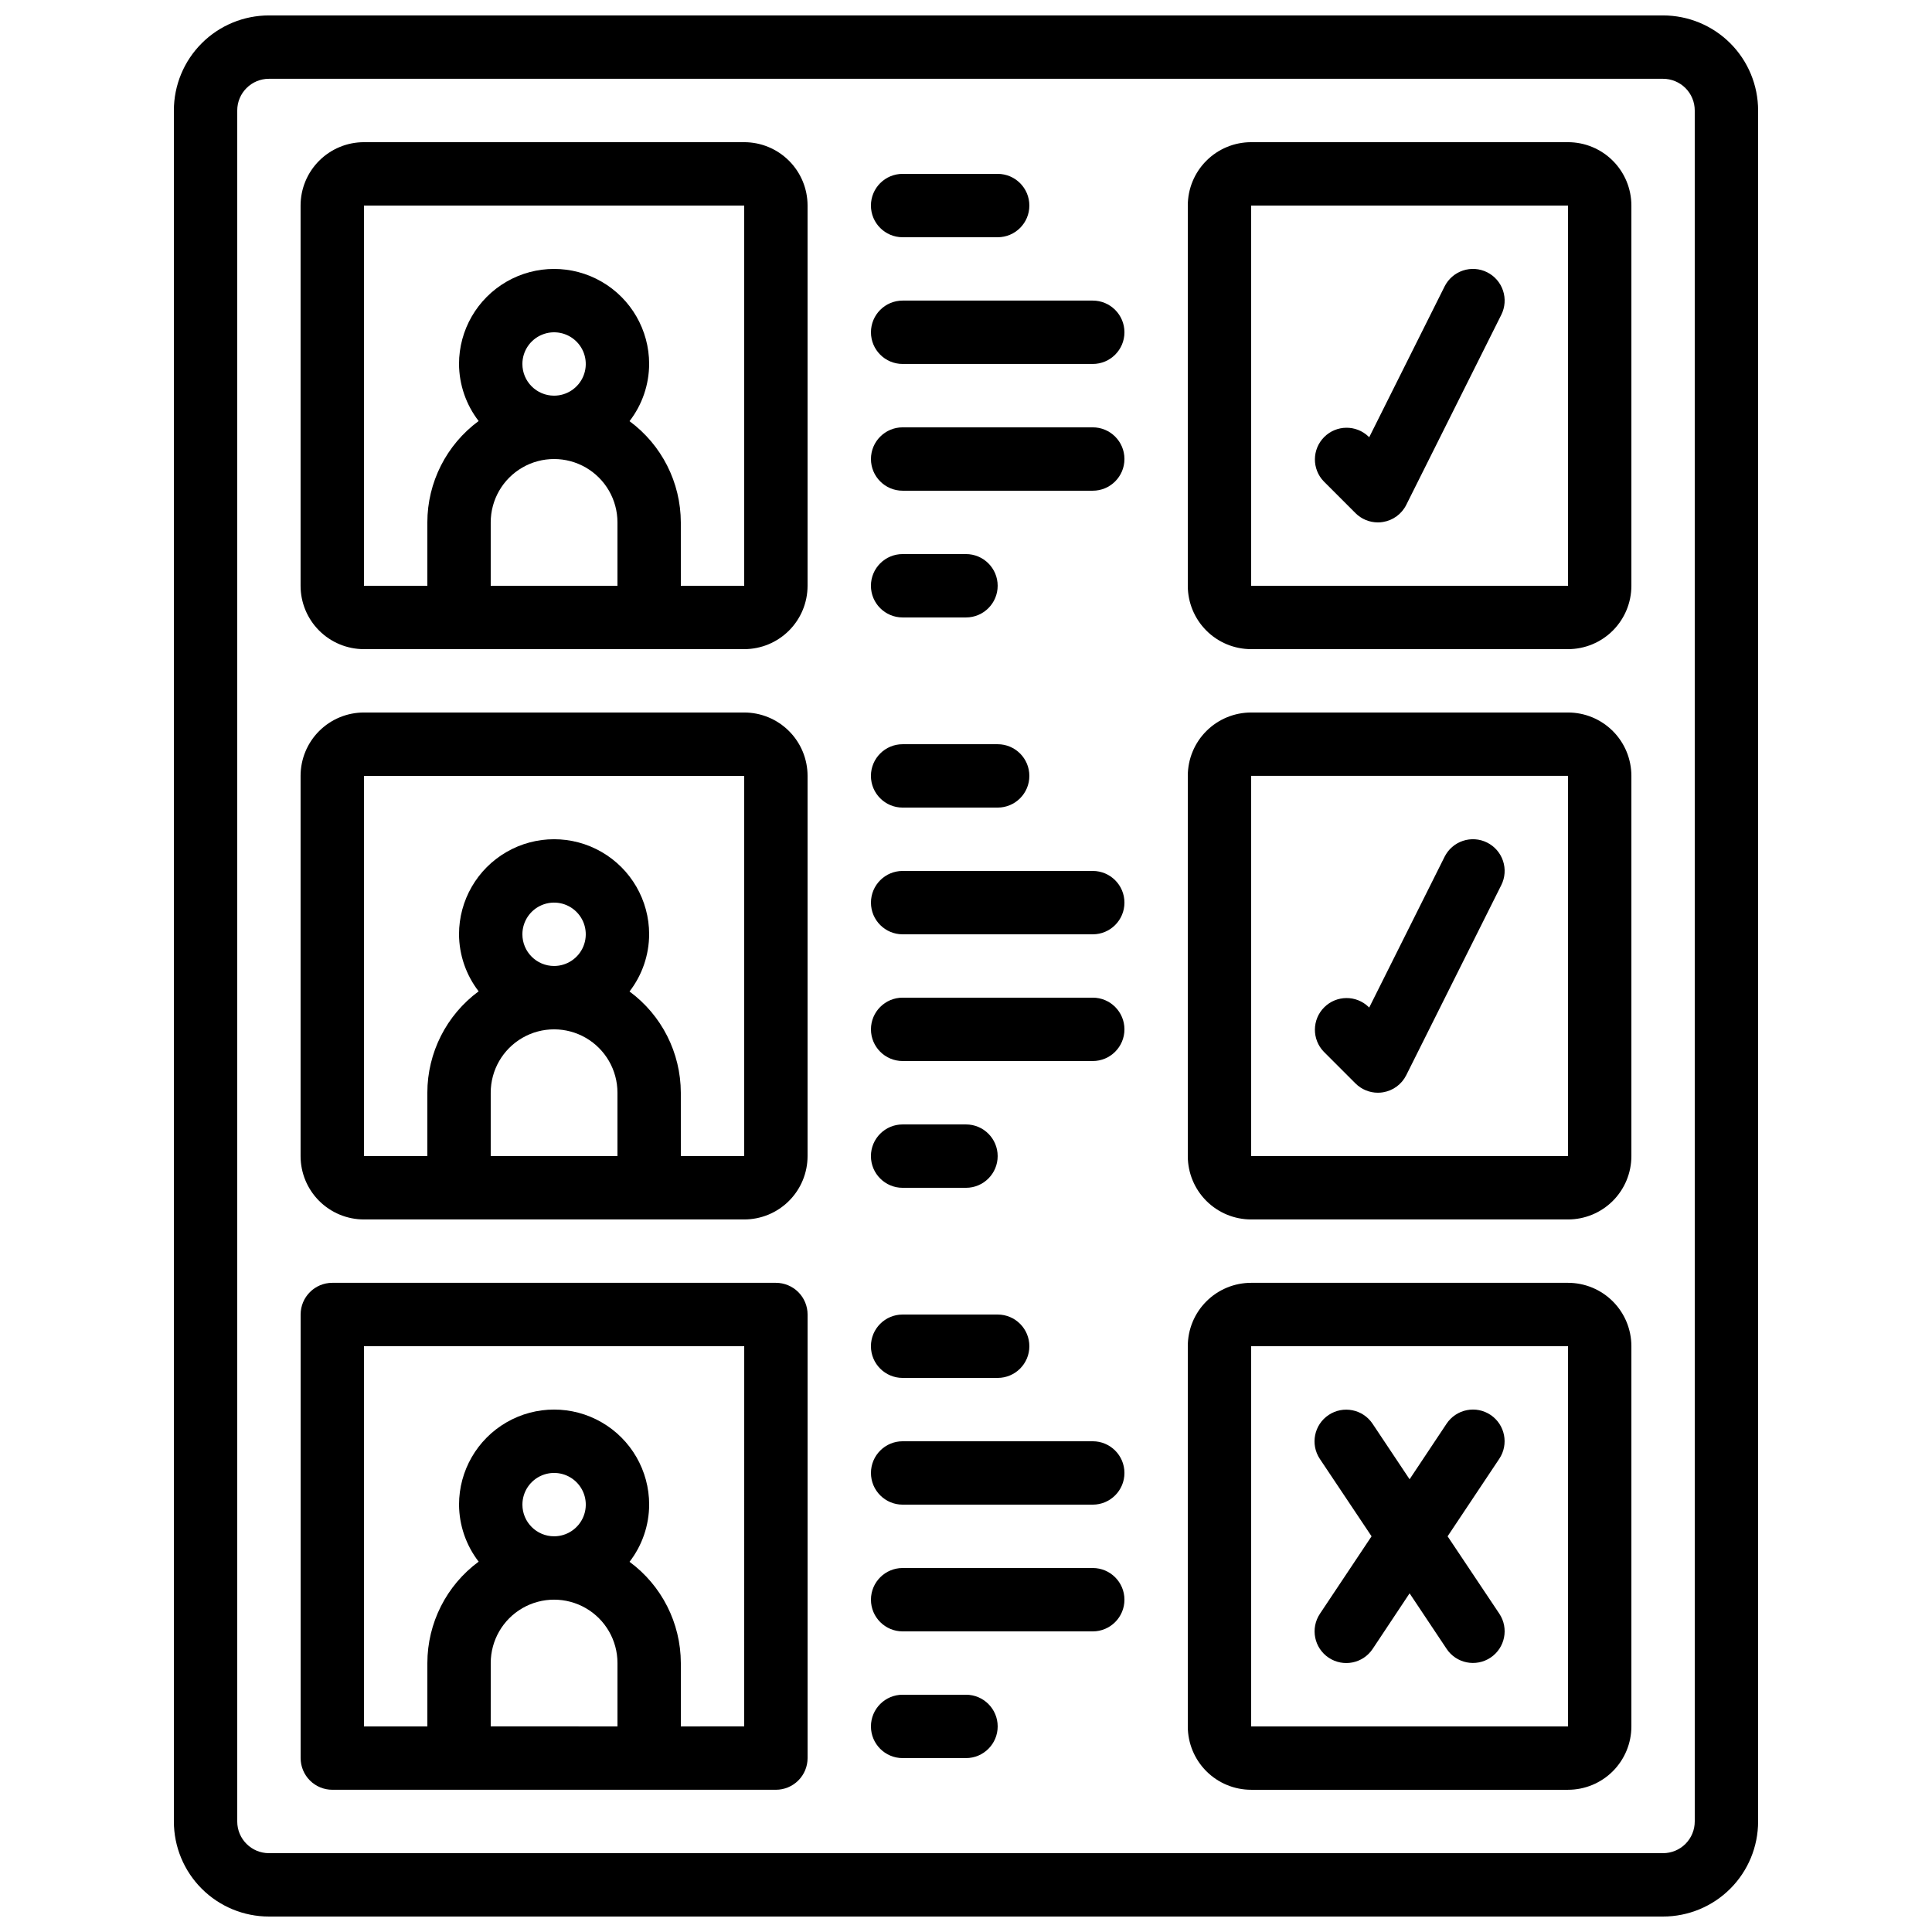 <?xml version="1.0" encoding="UTF-8"?>
<!-- Uploaded to: SVG Repo, www.svgrepo.com, Generator: SVG Repo Mixer Tools -->
<svg width="800px" height="800px" version="1.1" viewBox="144 144 512 512" xmlns="http://www.w3.org/2000/svg">
 <defs>
  <clipPath id="a">
   <path d="m190 148.09h420v503.81h-420z"/>
  </clipPath>
 </defs>
 <g clip-path="url(#a)">
  <path d="m584.73 148.09h-369.46c-6.684 0-13.09 2.652-17.812 7.379-4.727 4.723-7.379 11.129-7.379 17.812v453.43c0 6.684 2.652 13.09 7.379 17.812 4.723 4.727 11.129 7.379 17.812 7.379h369.46c6.68 0 13.086-2.652 17.812-7.379 4.723-4.723 7.375-11.129 7.375-17.812v-453.43c0-6.684-2.652-13.09-7.375-17.812-4.727-4.727-11.133-7.379-17.812-7.379zm8.398 478.62h-0.004c0 2.231-0.883 4.363-2.457 5.938-1.578 1.578-3.711 2.461-5.938 2.461h-369.46c-4.637 0-8.398-3.758-8.398-8.398v-453.43c0-4.637 3.762-8.398 8.398-8.398h369.46c2.227 0 4.359 0.887 5.938 2.461 1.574 1.574 2.457 3.711 2.457 5.938z"/>
 </g>
 <path d="m341.22 181.68h-100.77c-4.453 0-8.723 1.77-11.875 4.922-3.148 3.148-4.918 7.418-4.918 11.875v100.76c0 4.453 1.77 8.723 4.918 11.875 3.152 3.148 7.422 4.918 11.875 4.918h100.77c4.453 0 8.723-1.77 11.871-4.918 3.152-3.152 4.922-7.422 4.922-11.875v-100.76c0-4.457-1.77-8.727-4.922-11.875-3.148-3.152-7.418-4.922-11.871-4.922zm-58.777 58.777h-0.004c0-3.394 2.047-6.457 5.184-7.754 3.141-1.301 6.75-0.582 9.152 1.816 2.402 2.402 3.121 6.016 1.82 9.152-1.301 3.137-4.363 5.184-7.758 5.184-4.637 0-8.398-3.758-8.398-8.398zm-8.398 58.777v-16.793c0-6 3.199-11.543 8.395-14.543 5.199-3 11.598-3 16.797 0 5.195 3 8.395 8.543 8.395 14.543v16.793zm50.383 0-0.004-16.793c-0.023-10.59-5.066-20.543-13.594-26.828 3.352-4.34 5.18-9.668 5.199-15.156 0-8.996-4.801-17.312-12.598-21.812-7.793-4.5-17.395-4.5-25.188 0-7.797 4.5-12.598 12.816-12.598 21.812 0.031 5.473 1.855 10.785 5.199 15.117-8.539 6.293-13.582 16.262-13.594 26.867v16.793l-16.797 0.004v-100.76h100.77v100.76z"/>
 <path d="m341.22 332.82h-100.77c-4.453 0-8.723 1.77-11.875 4.918-3.148 3.148-4.918 7.422-4.918 11.875v100.76c0 4.453 1.77 8.727 4.918 11.875 3.152 3.148 7.422 4.918 11.875 4.918h100.77c4.453 0 8.723-1.77 11.871-4.918 3.152-3.148 4.922-7.422 4.922-11.875v-100.76c0-4.453-1.77-8.727-4.922-11.875-3.148-3.148-7.418-4.918-11.871-4.918zm-58.777 58.777h-0.004c0-3.394 2.047-6.457 5.184-7.758 3.141-1.301 6.75-0.582 9.152 1.82 2.402 2.402 3.121 6.012 1.82 9.152-1.301 3.137-4.363 5.184-7.758 5.184-4.637 0-8.398-3.762-8.398-8.398zm-8.398 58.777v-16.793c0-6 3.199-11.543 8.395-14.543 5.199-3 11.598-3 16.797 0 5.195 3 8.395 8.543 8.395 14.543v16.793zm50.383 0-0.004-16.793c-0.023-10.59-5.066-20.543-13.594-26.828 3.352-4.344 5.18-9.672 5.199-15.156 0-9-4.801-17.316-12.598-21.816-7.793-4.5-17.395-4.5-25.188 0-7.797 4.5-12.598 12.816-12.598 21.816 0.031 5.473 1.855 10.781 5.199 15.113-8.539 6.293-13.582 16.266-13.594 26.871v16.793h-16.797v-100.76h100.77v100.76z"/>
 <path d="m349.62 483.96h-117.55c-4.637 0-8.398 3.762-8.398 8.398v117.55c0 2.227 0.887 4.363 2.461 5.938s3.711 2.461 5.938 2.461h117.55c2.227 0 4.363-0.887 5.938-2.461 1.574-1.574 2.461-3.711 2.461-5.938v-117.55c0-2.227-0.887-4.363-2.461-5.938-1.574-1.574-3.711-2.461-5.938-2.461zm-67.176 58.777v0.004c0-3.398 2.047-6.461 5.184-7.758 3.141-1.301 6.75-0.582 9.152 1.82 2.402 2.398 3.121 6.012 1.82 9.148-1.301 3.137-4.363 5.184-7.758 5.184-4.637 0-8.398-3.758-8.398-8.395zm-8.398 58.777 0.004-16.789c0-6 3.199-11.547 8.395-14.547 5.199-3 11.598-3 16.797 0 5.195 3 8.395 8.547 8.395 14.547v16.793zm67.176 0-16.793 0.004v-16.793c-0.023-10.594-5.066-20.547-13.594-26.828 3.352-4.344 5.18-9.672 5.199-15.156 0-9-4.801-17.316-12.598-21.816-7.793-4.5-17.395-4.5-25.188 0-7.797 4.5-12.598 12.816-12.598 21.816 0.031 5.469 1.855 10.781 5.199 15.113-8.539 6.293-13.582 16.262-13.594 26.871v16.793h-16.797v-100.76h100.77z"/>
 <path d="m559.54 181.68h-83.969c-4.453 0-8.727 1.77-11.875 4.922-3.148 3.148-4.918 7.418-4.918 11.875v100.76c0 4.453 1.77 8.723 4.918 11.875 3.148 3.148 7.422 4.918 11.875 4.918h83.969c4.453 0 8.727-1.77 11.875-4.918 3.148-3.152 4.918-7.422 4.918-11.875v-100.76c0-4.457-1.77-8.727-4.918-11.875-3.148-3.152-7.422-4.922-11.875-4.922zm-83.969 117.56v-100.76h83.969v100.76z"/>
 <path d="m559.54 332.82h-83.969c-4.453 0-8.727 1.77-11.875 4.918-3.148 3.148-4.918 7.422-4.918 11.875v100.76c0 4.453 1.77 8.727 4.918 11.875 3.148 3.148 7.422 4.918 11.875 4.918h83.969c4.453 0 8.727-1.77 11.875-4.918 3.148-3.148 4.918-7.422 4.918-11.875v-100.76c0-4.453-1.77-8.727-4.918-11.875-3.148-3.148-7.422-4.918-11.875-4.918zm-83.969 117.55v-100.76h83.969v100.76z"/>
 <path d="m559.54 483.96h-83.969c-4.453 0-8.727 1.77-11.875 4.922-3.148 3.148-4.918 7.418-4.918 11.875v100.76c0 4.453 1.77 8.723 4.918 11.875 3.148 3.148 7.422 4.918 11.875 4.918h83.969c4.453 0 8.727-1.77 11.875-4.918 3.148-3.152 4.918-7.422 4.918-11.875v-100.76c0-4.457-1.77-8.727-4.918-11.875-3.148-3.152-7.422-4.922-11.875-4.922zm-83.969 117.56v-100.76h83.969v100.76z"/>
 <path d="m383.2 206.87h25.191c4.637 0 8.398-3.758 8.398-8.395 0-4.641-3.762-8.398-8.398-8.398h-25.191c-4.637 0-8.395 3.758-8.395 8.398 0 4.637 3.758 8.395 8.395 8.395z"/>
 <path d="m433.59 223.66h-50.383c-4.637 0-8.395 3.762-8.395 8.398s3.758 8.395 8.395 8.395h50.383c4.637 0 8.398-3.758 8.398-8.395s-3.762-8.398-8.398-8.398z"/>
 <path d="m433.59 257.25h-50.383c-4.637 0-8.395 3.758-8.395 8.395 0 4.637 3.758 8.398 8.395 8.398h50.383c4.637 0 8.398-3.762 8.398-8.398 0-4.637-3.762-8.395-8.398-8.395z"/>
 <path d="m383.2 307.63h16.797c4.637 0 8.395-3.758 8.395-8.395 0-4.641-3.758-8.398-8.395-8.398h-16.797c-4.637 0-8.395 3.758-8.395 8.398 0 4.637 3.758 8.395 8.395 8.395z"/>
 <path d="m538.1 216.15c-1.992-0.996-4.301-1.16-6.414-0.453-2.113 0.707-3.859 2.223-4.856 4.215l-19.977 39.961-0.16-0.16c-3.293-3.18-8.531-3.137-11.77 0.105-3.238 3.238-3.285 8.477-0.102 11.77l8.398 8.398h-0.004c1.578 1.574 3.711 2.457 5.938 2.457 0.449 0.004 0.902-0.035 1.344-0.109 2.668-0.43 4.965-2.117 6.172-4.531l25.191-50.383c0.996-1.992 1.16-4.301 0.453-6.414-0.703-2.113-2.223-3.859-4.215-4.856z"/>
 <path d="m383.2 358.02h25.191c4.637 0 8.398-3.762 8.398-8.398 0-4.637-3.762-8.395-8.398-8.395h-25.191c-4.637 0-8.395 3.758-8.395 8.395 0 4.637 3.758 8.398 8.395 8.398z"/>
 <path d="m433.59 374.81h-50.383c-4.637 0-8.395 3.758-8.395 8.395 0 4.641 3.758 8.398 8.395 8.398h50.383c4.637 0 8.398-3.758 8.398-8.398 0-4.637-3.762-8.395-8.398-8.395z"/>
 <path d="m433.59 408.39h-50.383c-4.637 0-8.395 3.762-8.395 8.398s3.758 8.395 8.395 8.395h50.383c4.637 0 8.398-3.758 8.398-8.395s-3.762-8.398-8.398-8.398z"/>
 <path d="m383.2 458.78h16.797c4.637 0 8.395-3.762 8.395-8.398 0-4.637-3.758-8.395-8.395-8.395h-16.797c-4.637 0-8.395 3.758-8.395 8.395 0 4.637 3.758 8.398 8.395 8.398z"/>
 <path d="m538.1 367.29c-1.992-0.996-4.301-1.16-6.414-0.453-2.113 0.703-3.859 2.223-4.856 4.215l-19.977 39.961-0.16-0.16c-3.293-3.184-8.531-3.137-11.77 0.102s-3.285 8.477-0.102 11.773l8.398 8.398-0.004-0.004c1.578 1.574 3.711 2.461 5.938 2.461 0.449 0 0.902-0.035 1.344-0.109 2.668-0.43 4.965-2.117 6.172-4.535l25.191-50.383v0.004c0.996-1.992 1.16-4.301 0.453-6.414-0.703-2.113-2.223-3.859-4.215-4.856z"/>
 <path d="m383.2 509.16h25.191c4.637 0 8.398-3.758 8.398-8.395 0-4.641-3.762-8.398-8.398-8.398h-25.191c-4.637 0-8.395 3.758-8.395 8.398 0 4.637 3.758 8.395 8.395 8.395z"/>
 <path d="m433.59 525.95h-50.383c-4.637 0-8.395 3.762-8.395 8.398 0 4.637 3.758 8.398 8.395 8.398h50.383c4.637 0 8.398-3.762 8.398-8.398 0-4.637-3.762-8.398-8.398-8.398z"/>
 <path d="m433.59 559.54h-50.383c-4.637 0-8.395 3.758-8.395 8.395 0 4.641 3.758 8.398 8.395 8.398h50.383c4.637 0 8.398-3.758 8.398-8.398 0-4.637-3.762-8.395-8.398-8.395z"/>
 <path d="m400 593.12h-16.797c-4.637 0-8.395 3.762-8.395 8.398 0 4.637 3.758 8.395 8.395 8.395h16.797c4.637 0 8.395-3.758 8.395-8.395 0-4.637-3.758-8.398-8.395-8.398z"/>
 <path d="m539.01 518.96c-1.852-1.238-4.121-1.688-6.305-1.25s-4.106 1.723-5.34 3.574l-9.809 14.738-9.809-14.711c-2.574-3.859-7.789-4.898-11.645-2.328-3.859 2.574-4.902 7.789-2.328 11.648l13.703 20.504-13.688 20.531h0.004c-2.574 3.859-1.535 9.074 2.324 11.645 3.859 2.574 9.074 1.535 11.645-2.324l9.793-14.738 9.809 14.711v0.004c2.57 3.856 7.785 4.898 11.645 2.324 3.859-2.574 4.898-7.789 2.324-11.648l-13.703-20.504 13.688-20.531c2.578-3.852 1.543-9.066-2.309-11.645z"/>
</svg>